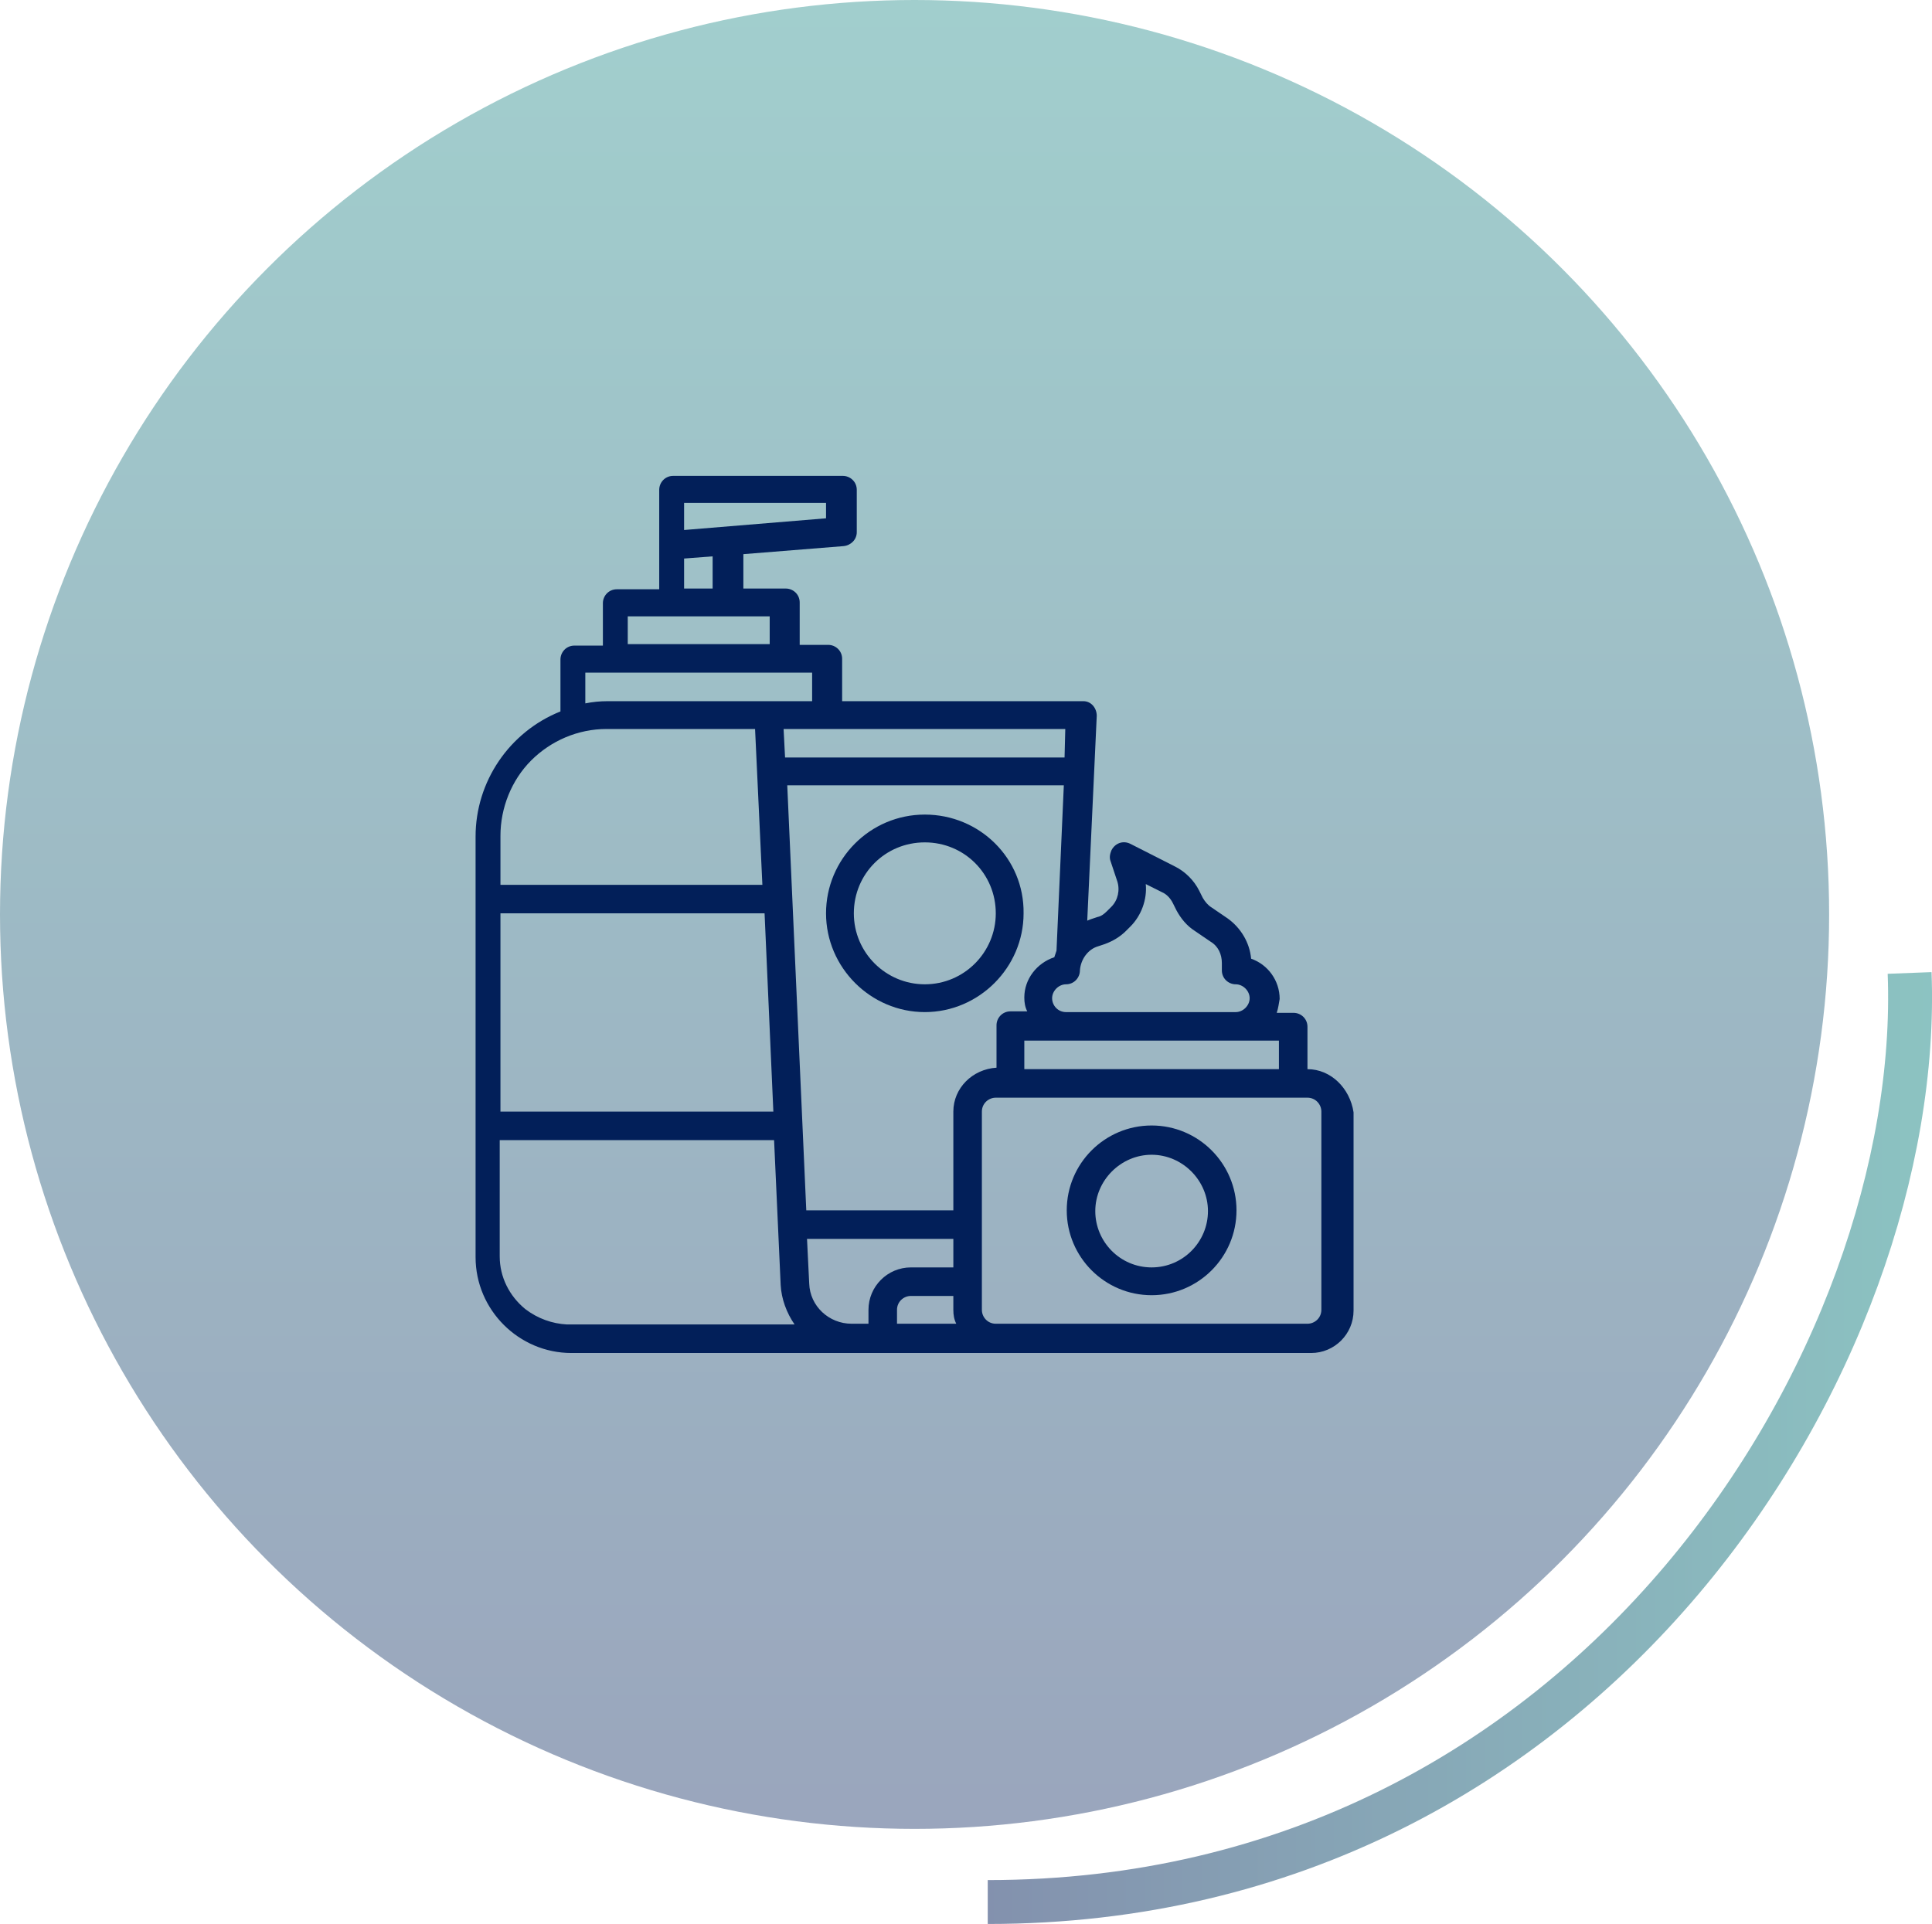 <?xml version="1.0" encoding="UTF-8"?>
<svg id="Calque_2" data-name="Calque 2" xmlns="http://www.w3.org/2000/svg" xmlns:xlink="http://www.w3.org/1999/xlink" viewBox="0 0 264.06 263">
  <defs>
    <style>
      .cls-1 {
        fill: #021f59;
      }

      .cls-1, .cls-2 {
        stroke-width: 0px;
      }

      .cls-3 {
        fill: none;
        isolation: isolate;
        opacity: .49;
        stroke: url(#Dégradé_sans_nom_28-2);
        stroke-miterlimit: 10;
        stroke-width: 6px;
      }

      .cls-4 {
        opacity: .4;
      }

      .cls-2 {
        fill: url(#Dégradé_sans_nom_28);
      }
    </style>
    <linearGradient id="Dégradé_sans_nom_28" data-name="Dégradé sans nom 28" x1="125" y1="2" x2="125" y2="252" gradientTransform="translate(0 252) scale(1 -1)" gradientUnits="userSpaceOnUse">
      <stop offset="0" stop-color="#021f59"/>
      <stop offset="1" stop-color="#148582"/>
    </linearGradient>
    <linearGradient id="Dégradé_sans_nom_28-2" data-name="Dégradé sans nom 28" x1="135" y1="54.06" x2="264.06" y2="54.06" xlink:href="#Dégradé_sans_nom_28"/>
  </defs>
  <g id="Calque_1-2" data-name="Calque 1">
    <g>
      <g>
        <g class="cls-4">
          <circle class="cls-2" cx="125" cy="125" r="125"/>
        </g>
        <path class="cls-3" d="M261,133c2,52-43.1,127-126,127"/>
      </g>
      <g>
        <path class="cls-1" d="M126.4,111.35c-7.5,0-13.5,6.1-13.5,13.5s6.1,13.5,13.5,13.5,13.5-6.1,13.5-13.5c.1-7.5-6-13.5-13.5-13.5ZM126.4,134.55c-5.3,0-9.7-4.3-9.7-9.7s4.3-9.7,9.7-9.7,9.7,4.3,9.7,9.7c0,5.3-4.3,9.7-9.7,9.7Z"/>
        <path class="cls-1" d="M178.7,146.15v-5.8c0-1.1-.9-1.9-1.9-1.9h-2.3c.2-.6.3-1.3.4-1.9,0-2.5-1.6-4.7-3.9-5.5-.2-2.2-1.4-4.2-3.2-5.5l-2.2-1.5c-.5-.3-.9-.8-1.2-1.3l-.5-1c-.7-1.4-1.9-2.6-3.3-3.3l-6.1-3.1c-1-.5-2.1-.1-2.6.9-.2.5-.3,1-.1,1.5l.9,2.7c.4,1.2.1,2.6-.8,3.5l-.6.6c-.4.4-.8.7-1.3.8l-.9.3c-.2.1-.3.1-.5.2l1.3-28c0-1.1-.8-2-1.8-2h-33v-5.8c0-1.1-.9-1.9-1.9-1.9h-3.9v-5.8c0-1.1-.9-1.9-1.9-1.9h-5.8v-4.7l13.7-1.1c1-.1,1.8-.9,1.8-1.9v-5.8c0-1.1-.9-1.9-1.9-1.9h-23.2c-1.1,0-1.9.9-1.9,1.9v13.6h-5.8c-1.1,0-1.9.9-1.9,1.9v5.8h-3.9c-1.1,0-1.9.9-1.9,1.9v7.1c-7,2.8-11.6,9.6-11.6,17.1v57.5c0,7.2,5.9,13.1,13.1,13.1h101.1c3.2,0,5.8-2.6,5.8-5.8v-27.1c-.5-3.3-3.1-5.9-6.3-5.9ZM174.8,146.15h-34.8v-3.9h34.8v3.9ZM130.7,180.95h-8.1v-1.9c0-1.1.9-1.9,1.9-1.9h5.8v1.9c0,.7.1,1.3.4,1.9ZM130.3,151.95v13.5h-20.1l-2.6-58.1h37.8l-1,22.6c-.1.3-.2.6-.3.9-2.4.8-4.1,3-4.1,5.5,0,.7.1,1.3.4,1.9h-2.3c-1.1,0-1.9.9-1.9,1.9v5.8c-3.3.2-5.9,2.8-5.9,6ZM105.7,151.95h-37.3v-27.1h36.1l1.2,27.1ZM150.1,129.35l.9-.3c1.1-.4,2.1-1,2.9-1.8l.6-.6c1.5-1.5,2.3-3.7,2.1-5.8l2.2,1.1c.7.3,1.2.9,1.5,1.5l.5,1c.6,1.1,1.4,2.1,2.5,2.8l2.2,1.5c1,.6,1.5,1.7,1.5,2.9v1c0,1.1.9,1.9,1.9,1.9s1.9.9,1.9,1.9-.9,1.9-1.9,1.9h-23.2c-1.1,0-1.9-.9-1.9-1.9s.9-1.9,1.9-1.9c1.1,0,1.9-.9,1.9-1.9.1-1.5,1.1-2.9,2.5-3.3h0ZM145.5,103.55h-38.2l-.2-3.9h38.5l-.1,3.9ZM93.5,68.75h19.4v2.1l-19.4,1.6v-3.7ZM93.5,76.35l3.9-.3v4.4h-3.9v-4.1ZM85.8,84.25h19.4v3.8h-19.4s0-3.8,0-3.8ZM80,91.95h31v3.9h-28c-1,0-2,.1-3,.3v-4.2ZM72.6,103.95c2.7-2.7,6.4-4.3,10.3-4.3h20.3l1,21.3h-35.8v-6.7c0-3.8,1.5-7.6,4.2-10.3h0ZM71.8,178.95c-2.2-1.8-3.5-4.4-3.5-7.2v-15.9h37.5l.9,19.8c.1,1.9.8,3.8,1.9,5.4h-31.1c-2-.1-4-.8-5.7-2.1h0ZM116.4,180.95c-3.1,0-5.7-2.4-5.8-5.5l-.3-6.1h20v3.9h-5.8c-3.2,0-5.8,2.6-5.8,5.8v1.9h-2.3ZM180.6,179.05c0,1.1-.9,1.9-1.9,1.9h-42.6c-1.1,0-1.9-.9-1.9-1.9v-27.1c0-1.1.9-1.9,1.9-1.9h42.6c1.1,0,1.9.9,1.9,1.9v27.1Z"/>
        <path class="cls-1" d="M157.4,153.85c-6.4,0-11.6,5.2-11.6,11.6s5.2,11.6,11.6,11.6,11.6-5.2,11.6-11.6-5.2-11.6-11.6-11.6ZM157.4,173.25c-4.3,0-7.7-3.5-7.7-7.7s3.5-7.7,7.7-7.7,7.7,3.5,7.7,7.7-3.4,7.7-7.7,7.7Z"/>
      </g>
    </g>
  </g>
</svg>